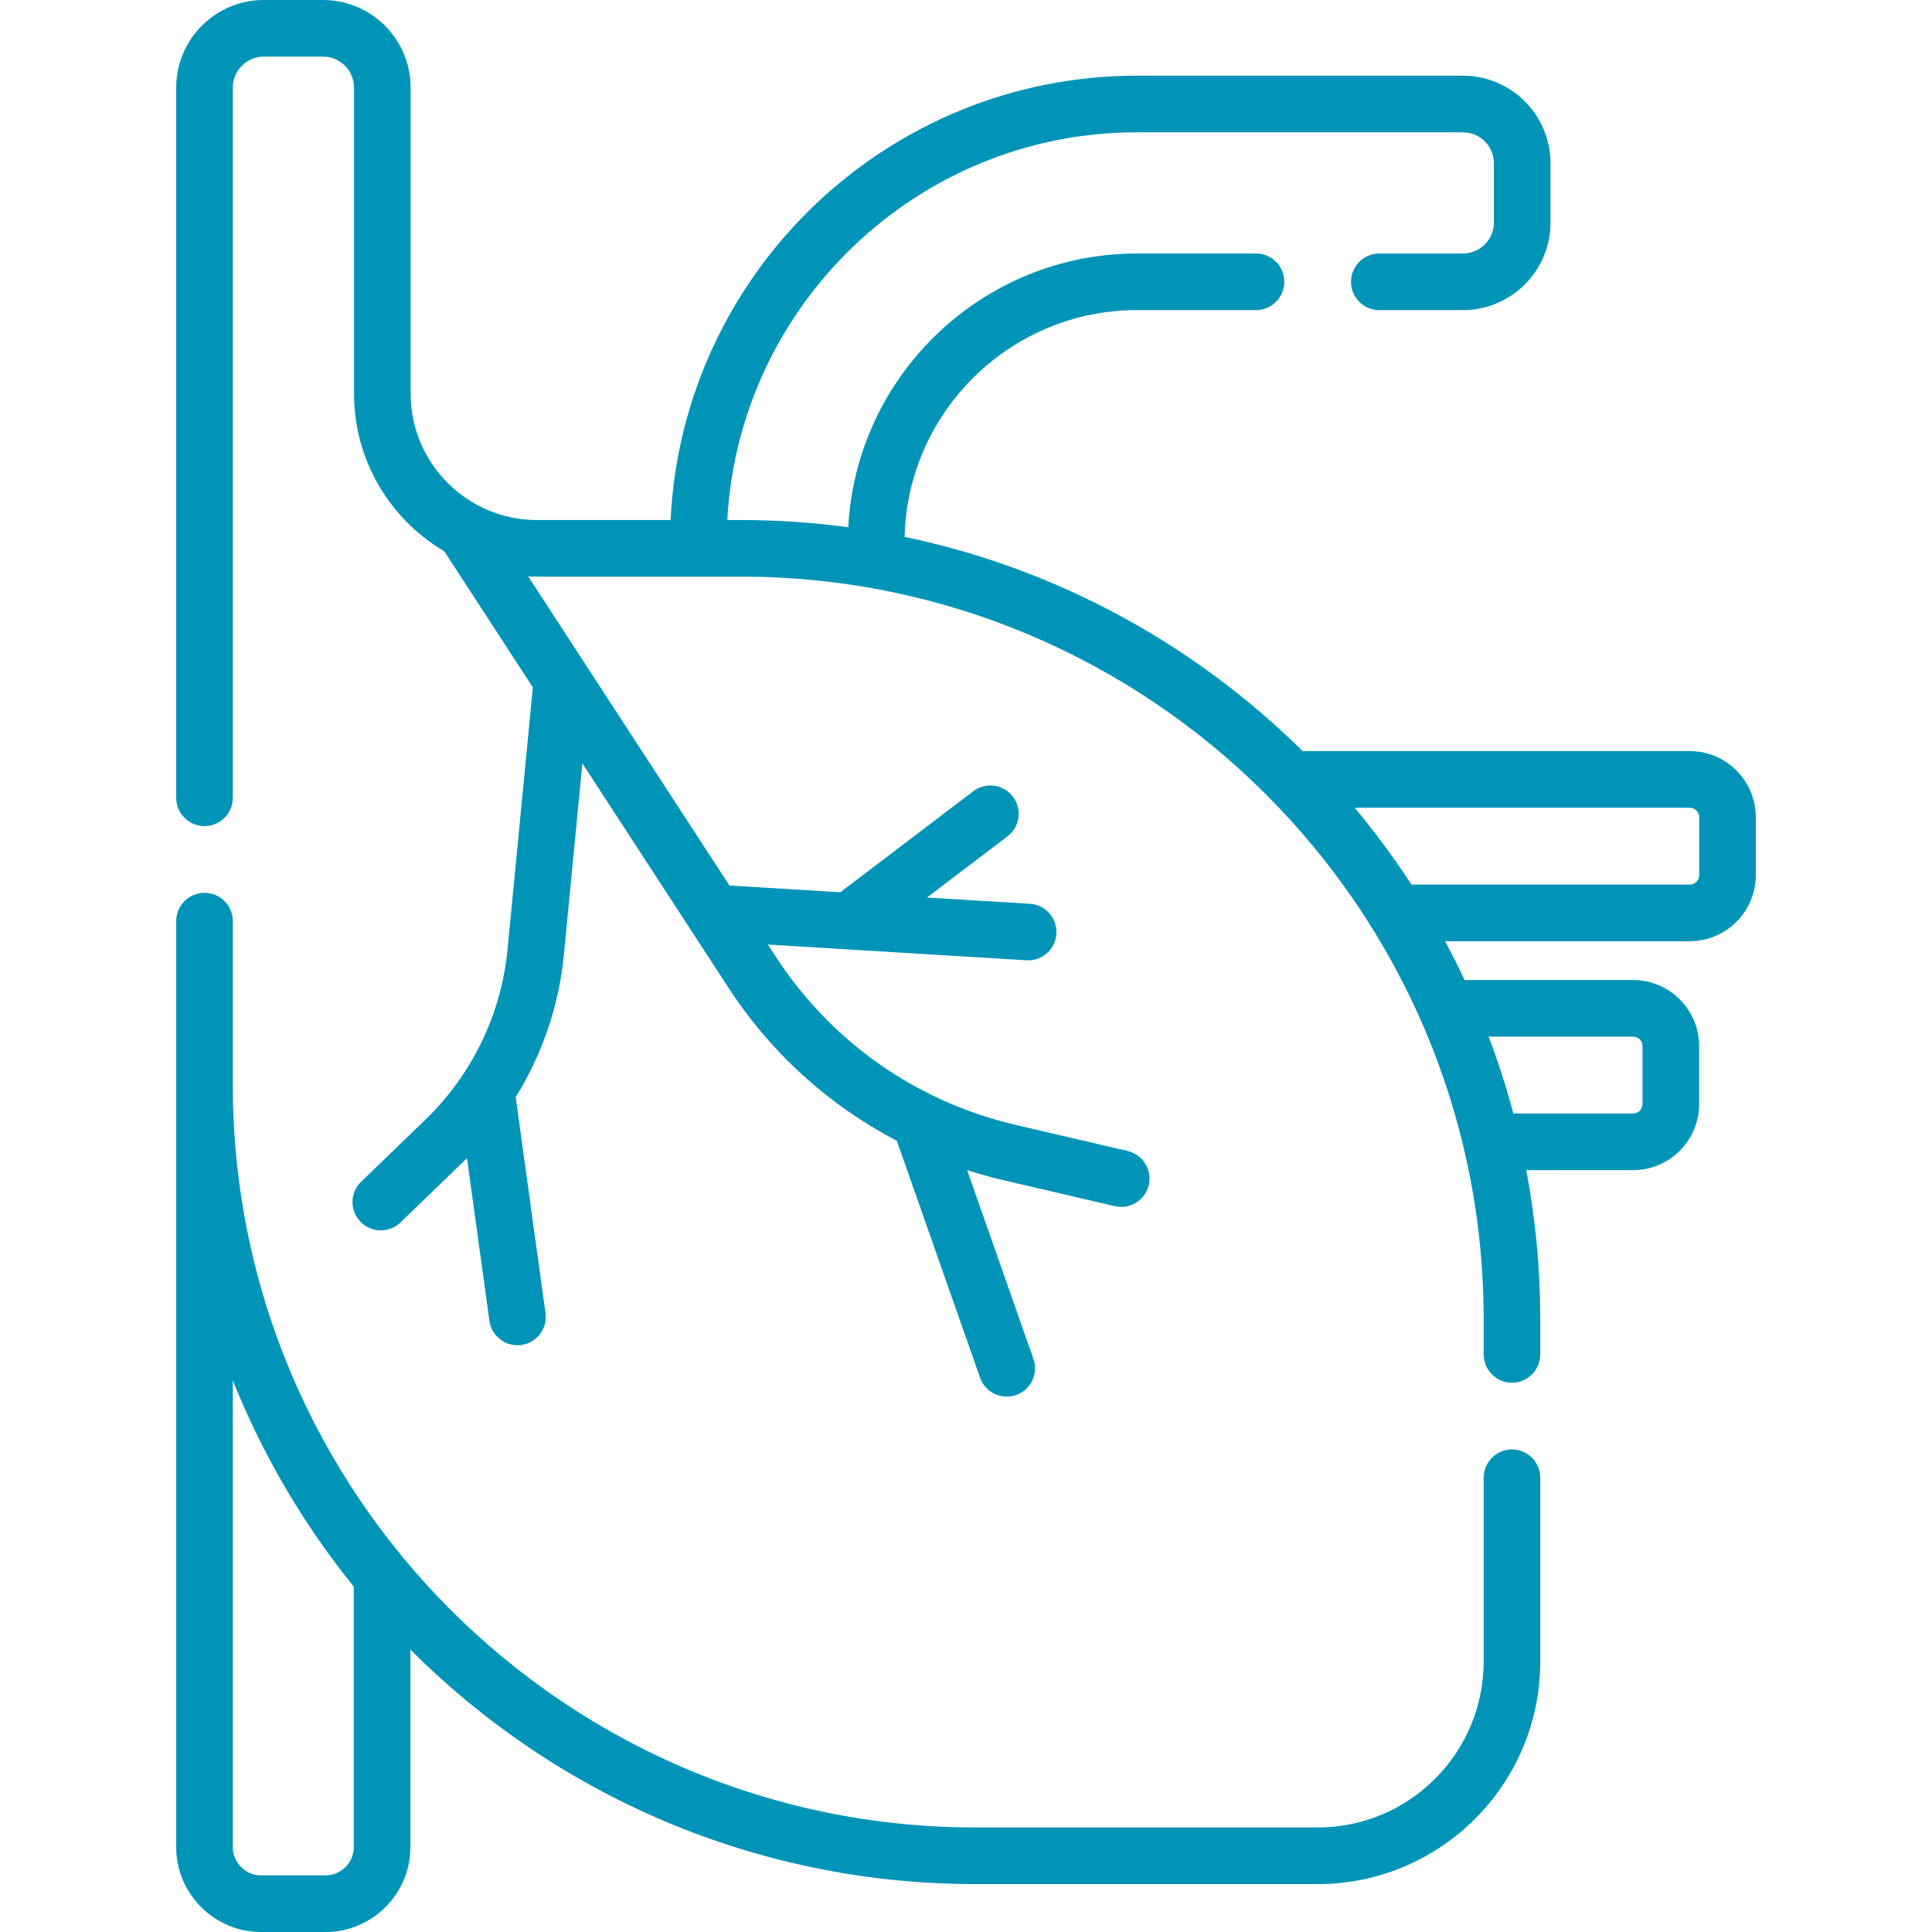 <?xml version="1.0" encoding="UTF-8"?> <svg xmlns="http://www.w3.org/2000/svg" id="Capa_1" viewBox="0 0 512 512"><g><path d="m447.801 199.052h-102.595c-28.471-28.145-64.854-48.297-105.477-56.774.819-33.275 28.123-60.098 61.593-60.098h31.526c4.143 0 7.5-3.358 7.5-7.5s-3.357-7.5-7.5-7.5h-31.526c-40.884 0-74.39 32.183-76.521 72.546-9.289-1.25-18.762-1.908-28.388-1.908h-3.678c3.122-57.189 50.631-102.759 108.586-102.759h86.372c4.525 0 8.207 3.682 8.207 8.207v15.708c0 4.525-3.682 8.207-8.207 8.207h-22.159c-4.143 0-7.5 3.358-7.5 7.5s3.357 7.5 7.5 7.5h22.159c12.797 0 23.207-10.411 23.207-23.207v-15.709c0-12.797-10.41-23.207-23.207-23.207h-86.372c-66.229 0-120.469 52.295-123.606 117.759h-35.388c-18.476 0-33.507-15.031-33.507-33.506v-81.103c.001-12.797-10.409-23.208-23.206-23.208h-15.707c-12.797 0-23.208 10.411-23.208 23.208v188.22c0 4.142 3.357 7.5 7.5 7.5s7.5-3.358 7.5-7.5v-188.22c0-4.525 3.682-8.208 8.208-8.208h15.707c4.525 0 8.207 3.682 8.207 8.208v81.103c0 17.777 9.619 33.342 23.919 41.788l23.476 36.055-6.714 69.467c-1.656 17.135-9.389 33.156-21.773 45.113l-17.017 16.43c-2.979 2.877-3.063 7.625-.186 10.605 1.472 1.524 3.433 2.291 5.396 2.291 1.875 0 3.753-.699 5.209-2.105l17.016-16.43c.208-.201.403-.412.609-.614l5.947 43.114c.519 3.755 3.733 6.476 7.42 6.476.342 0 .687-.023 1.034-.071 4.104-.566 6.972-4.351 6.405-8.455l-7.894-57.231c7.039-11.34 11.463-24.22 12.763-37.68l4.906-50.758 38.694 59.426c11.309 17.368 26.672 31.23 44.642 40.593l22.05 62.767c1.084 3.086 3.981 5.016 7.076 5.016.824 0 1.664-.137 2.486-.426 3.907-1.373 5.963-5.654 4.59-9.562l-17.573-50.022c3.113.999 6.277 1.883 9.493 2.633l29.635 6.907c.572.133 1.145.197 1.709.197 3.407 0 6.49-2.338 7.298-5.799.939-4.034-1.568-8.066-5.603-9.007l-29.635-6.907c-26.285-6.126-48.871-21.957-63.599-44.575l-2.101-3.228 68.511 4.167c.155.009.309.014.462.014 3.934 0 7.237-3.065 7.479-7.045.251-4.134-2.896-7.69-7.031-7.941l-27.272-1.659 21.353-16.215c3.299-2.505 3.942-7.21 1.437-10.509s-7.207-3.943-10.509-1.438l-35.245 26.765-29.373-1.786-53.337-81.915c.78.037 1.564.06 2.353.06h54.086c108.5 0 196.771 88.27 196.771 196.77v9.343c0 4.142 3.357 7.5 7.5 7.5 4.142 0 7.5-3.358 7.5-7.5v-9.343c0-13.494-1.284-26.692-3.708-39.491h28.31c9.649 0 17.5-7.851 17.5-17.5v-15.377c0-9.649-7.851-17.5-17.5-17.5h-44.646c-1.638-3.481-3.363-6.914-5.182-10.289h64.843c9.649 0 17.5-7.851 17.5-17.5v-15.377c0-9.651-7.851-17.501-17.5-17.501zm-15.015 75.666c1.379 0 2.5 1.122 2.5 2.5v15.377c0 1.378-1.121 2.5-2.5 2.5h-31.722c-1.849-6.939-4.043-13.736-6.562-20.377zm17.515-42.789c0 1.378-1.121 2.5-2.5 2.5h-73.749c-4.616-7.097-9.645-13.9-15.053-20.377h88.802c1.379 0 2.5 1.122 2.5 2.5z" fill="#000000" style="fill: rgb(0, 148, 184);"></path><path d="m46.699 489.5c0 12.407 10.094 22.5 22.5 22.5h17.06c12.406 0 22.5-10.093 22.5-22.5v-52.331c38.349 38.368 91.306 62.133 149.71 62.133h90.748c32.515 0 58.968-26.453 58.968-58.968v-48.717c0-4.142-3.358-7.5-7.5-7.5-4.143 0-7.5 3.358-7.5 7.5v48.717c0 24.244-19.724 43.968-43.968 43.968h-90.748c-108.499 0-196.77-88.271-196.77-196.77v-43.418c0-4.142-3.357-7.5-7.5-7.5s-7.5 3.358-7.5 7.5zm47.06 0c0 4.136-3.364 7.5-7.5 7.5h-17.06c-4.136 0-7.5-3.364-7.5-7.5v-123.692c7.935 19.877 18.803 38.274 32.06 54.666z" fill="#000000" style="fill: rgb(0, 148, 184);"></path></g></svg> 